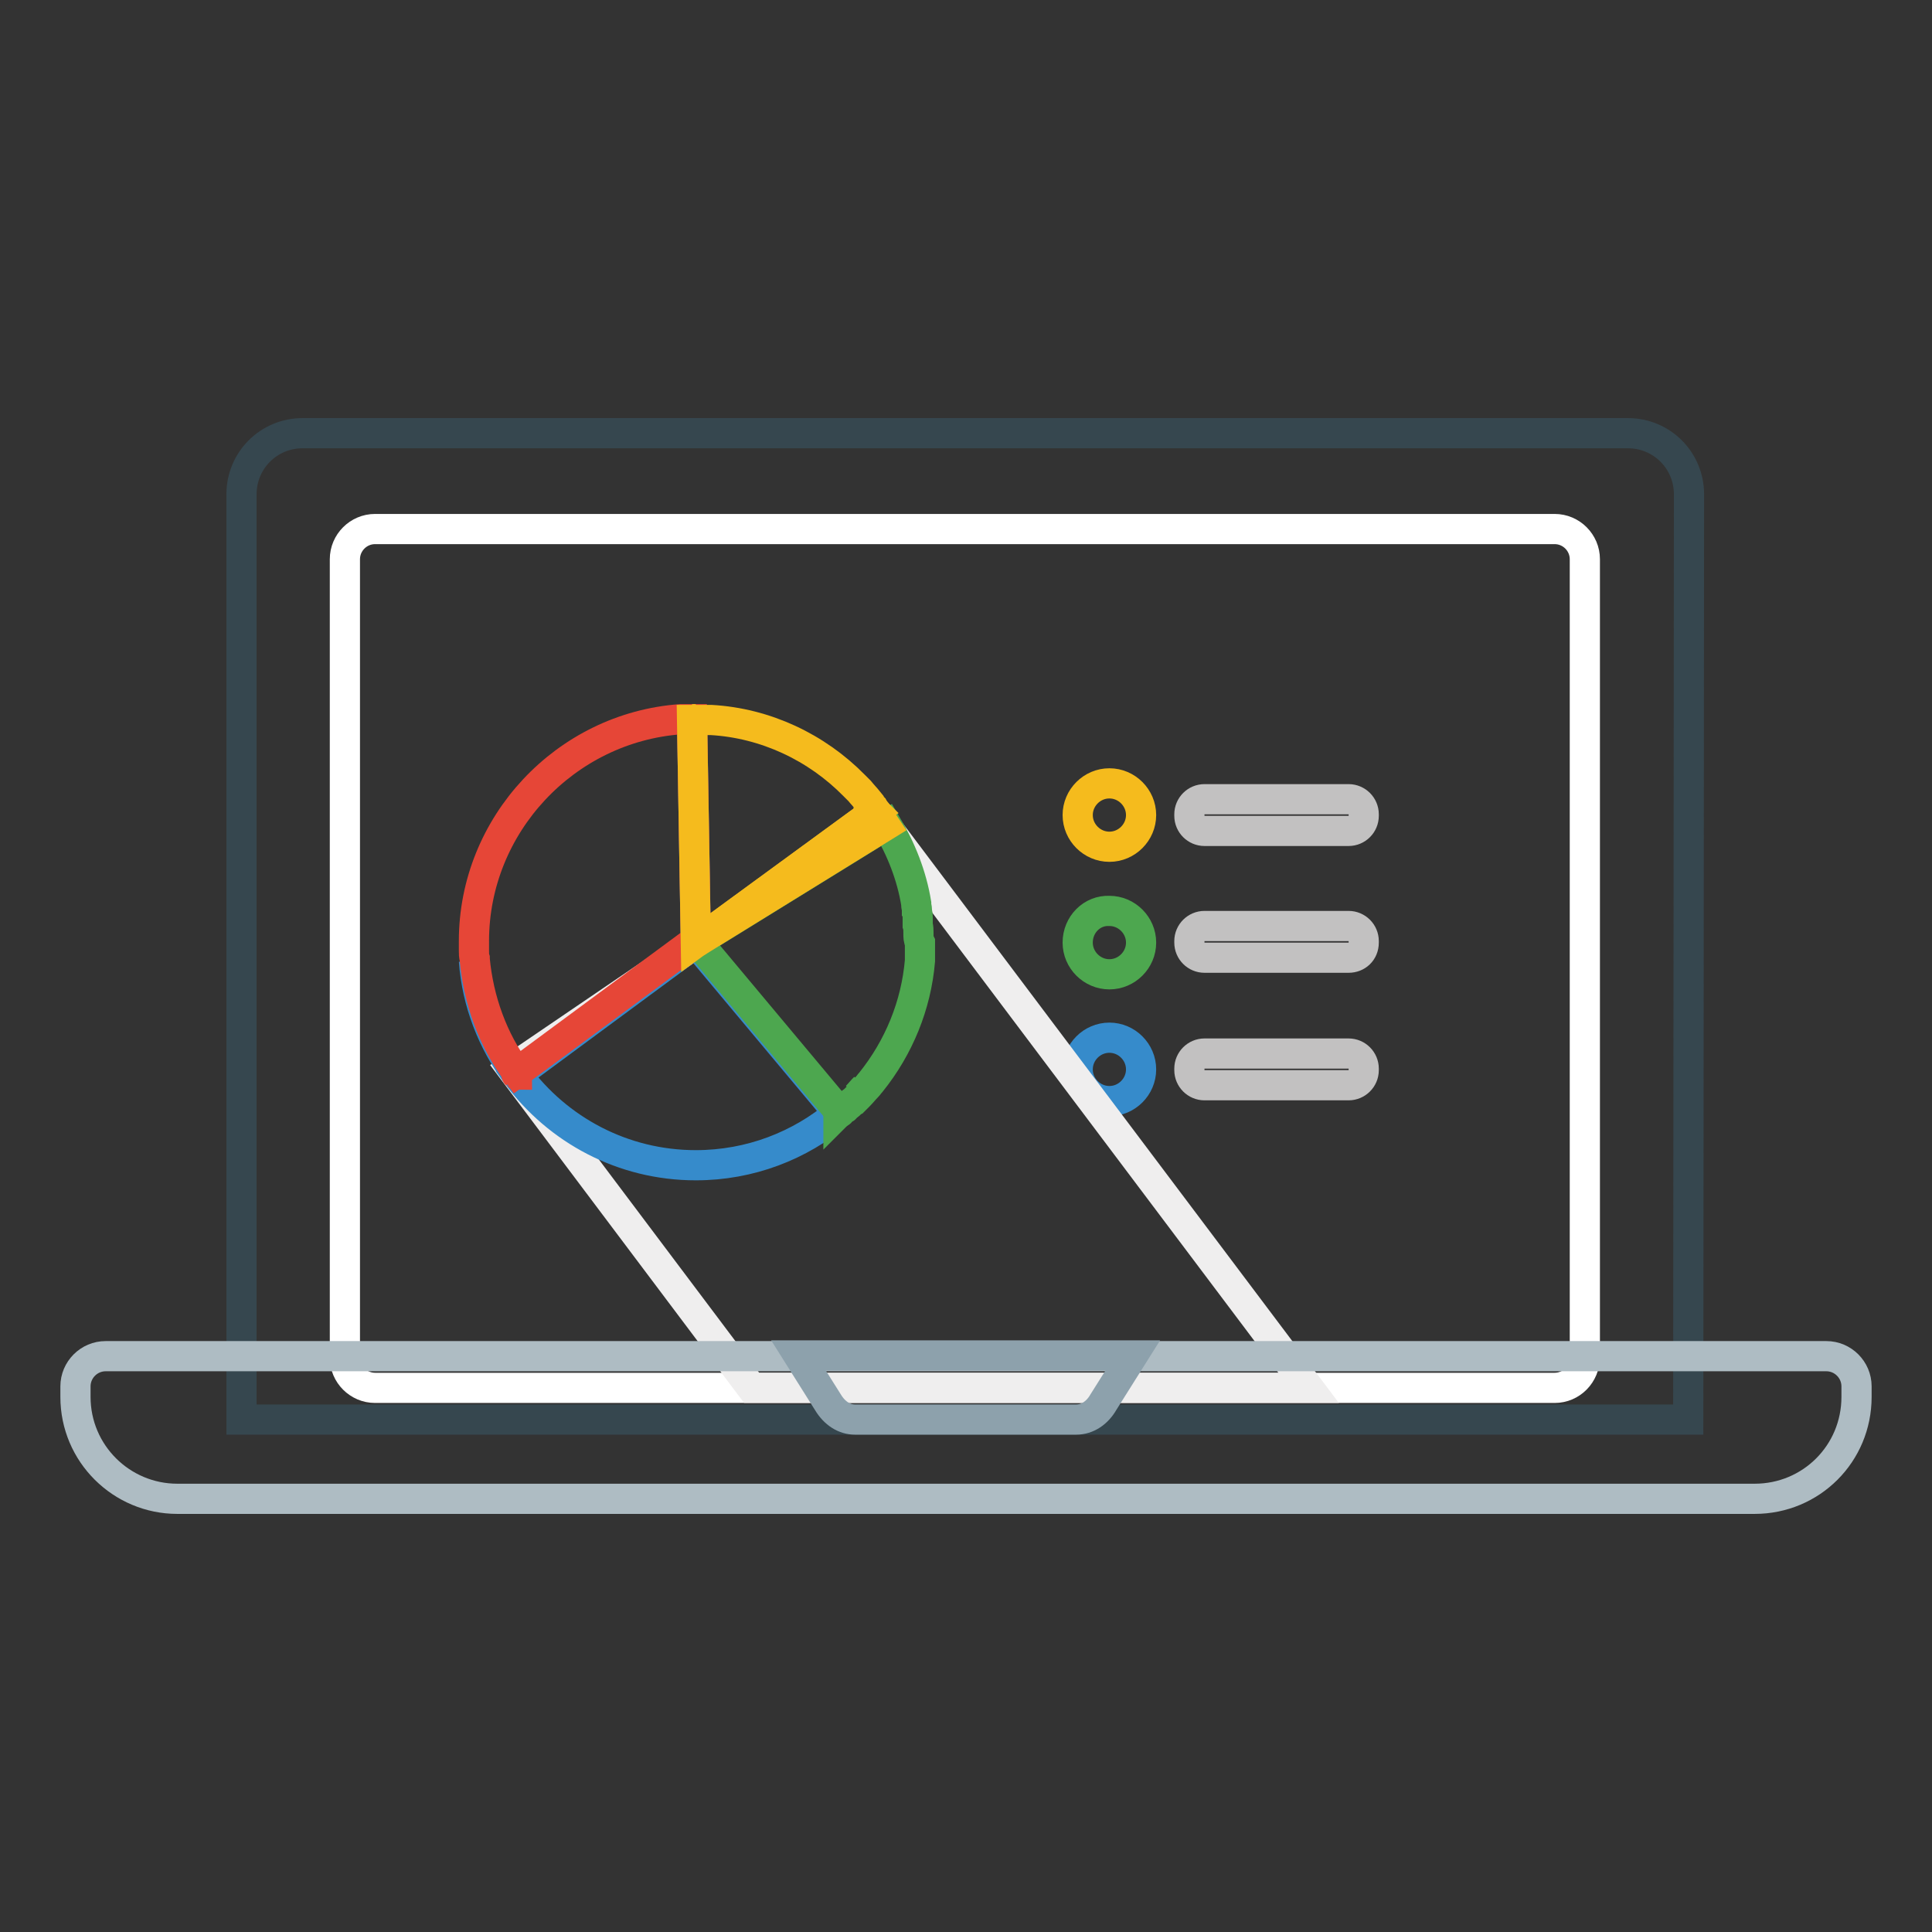 <?xml version="1.0" encoding="utf-8"?>
<!-- Svg Vector Icons : http://www.onlinewebfonts.com/icon -->
<!DOCTYPE svg PUBLIC "-//W3C//DTD SVG 1.1//EN" "http://www.w3.org/Graphics/SVG/1.1/DTD/svg11.dtd">
<svg version="1.1" xmlns="http://www.w3.org/2000/svg" xmlns:xlink="http://www.w3.org/1999/xlink" x="0px" y="0px" viewBox="0 0 256 256" enable-background="new 0 0 256 256" xml:space="preserve">
<rect x="0" y="0" width="256" height="256" fill="#333333" stroke="none"/>
<g> <path stroke-width="4" fill-opacity="0" stroke="#36474f"  d="M223.7,188.1H32V65.5c0-4.5,3.6-8.1,8.1-8.1h175.6c4.5,0,8.1,3.6,8.1,8.1L223.7,188.1L223.7,188.1z"/> <path stroke-width="4" fill-opacity="0" stroke="#ffffff"  d="M206,183.9H49.7c-2.2,0-4-1.8-4-4V74.1c0-2.2,1.8-4,4-4H206c2.2,0,4,1.8,4,4v105.7 C210,182.1,208.2,183.9,206,183.9z"/> <path stroke-width="4" fill-opacity="0" stroke="#f5bb1d"  d="M142.8,108c0,2.3,1.9,4.2,4.2,4.2c2.3,0,4.2-1.9,4.2-4.2c0-2.3-1.9-4.2-4.2-4.2 C144.7,103.8,142.8,105.7,142.8,108z"/> <path stroke-width="4" fill-opacity="0" stroke="#4da74f"  d="M142.8,124.9c0,2.3,1.9,4.2,4.2,4.2c2.3,0,4.2-1.9,4.2-4.2l0,0c0-2.3-1.9-4.2-4.2-4.2 C144.7,120.6,142.8,122.5,142.8,124.9z"/> <path stroke-width="4" fill-opacity="0" stroke="#368bcb"  d="M142.8,141.7c0,2.3,1.9,4.2,4.2,4.2c2.3,0,4.2-1.9,4.2-4.2c0-2.3-1.9-4.2-4.2-4.2 C144.7,137.5,142.8,139.4,142.8,141.7z"/> <path stroke-width="4" fill-opacity="0" stroke="#c2c1c1"  d="M178.7,110.1h-19.1c-1.1,0-2-0.9-2-2v-0.2c0-1.1,0.9-2,2-2h19.1c1.1,0,2,0.9,2,2v0.2 C180.7,109.2,179.8,110.1,178.7,110.1z M178.7,126.9h-19.1c-1.1,0-2-0.9-2-2v-0.2c0-1.1,0.9-2,2-2h19.1c1.1,0,2,0.9,2,2v0.2 C180.7,126.1,179.8,126.9,178.7,126.9z M178.7,143.8h-19.1c-1.1,0-2-0.9-2-2v-0.2c0-1.1,0.9-2,2-2h19.1c1.1,0,2,0.9,2,2v0.2 C180.7,142.9,179.8,143.8,178.7,143.8z"/> <path stroke-width="4" fill-opacity="0" stroke="#efeeee"  d="M67.8,141.6l31.8,42.3h73.8l-56.8-75.5L67.8,141.6z"/> <path stroke-width="4" fill-opacity="0" stroke="#368bcb"  d="M68.4,142.3c-3.2-4.4-5.2-9.6-5.6-15C63.2,132.9,65.3,138.1,68.4,142.3z M68.5,142.4c5.4,7.3,14,12,23.7,12 c7.2,0,13.8-2.6,18.9-6.9l-18.9-22.6L68.5,142.4L68.5,142.4z M91.7,95.3L91.7,95.3l0.5,29.5L91.7,95.3z"/> <path stroke-width="4" fill-opacity="0" stroke="#4da74f"  d="M111.1,147.5C111.1,147.5,111.2,147.4,111.1,147.5C111.1,147.4,111.1,147.5,111.1,147.5z"/> <path stroke-width="4" fill-opacity="0" stroke="#4da74f"  d="M121.7,123.8v-0.2c0-0.3,0-0.7-0.1-1c0-0.2,0-0.4,0-0.6c0-0.1,0-0.3,0-0.4c0-0.2,0-0.5-0.1-0.7 c0-0.1,0-0.2,0-0.3c0-0.3-0.1-0.5-0.1-0.8c0,0,0,0,0-0.1c-0.6-3.7-2-7.2-3.9-10.4l-25.1,15.5l18.9,22.6c0,0,0.1,0,0.1-0.1 c0.1-0.1,0.3-0.3,0.5-0.4c0.1,0,0.1-0.1,0.2-0.2c0.1-0.1,0.3-0.2,0.4-0.3c0.1-0.1,0.1-0.1,0.2-0.2c0.1-0.1,0.2-0.2,0.4-0.3 c0.1-0.1,0.1-0.1,0.2-0.2c0.1-0.1,0.3-0.3,0.4-0.4l0.1-0.1c0.4-0.4,0.7-0.8,1.1-1.2l0,0c0.2-0.2,0.3-0.4,0.5-0.6l0,0 c3.7-4.6,6-10.2,6.5-16.1c0-0.2,0-0.5,0-0.7v-0.1c0-0.2,0-0.5,0-0.7v-0.1v-0.8C121.7,124.5,121.7,124.1,121.7,123.8L121.7,123.8z" /> <path stroke-width="4" fill-opacity="0" stroke="#4da74f"  d="M114.6,144.1c-0.3,0.4-0.7,0.8-1.1,1.2C113.9,144.9,114.2,144.5,114.6,144.1z"/> <path stroke-width="4" fill-opacity="0" stroke="#e64637"  d="M91.7,95.3h-0.1H91.7z M91.7,95.3h-0.1c-0.1,0-0.3,0-0.4,0h-0.3c-0.2,0-0.4,0-0.5,0h-0.2 c-15.3,1.1-27.4,14-27.4,29.4c0,0.4,0,0.7,0,1.1v0.2c0,0.3,0,0.7,0.1,1v0.1c0.5,5.4,2.4,10.7,5.6,15l0,0l23.7-17.5L91.7,95.3 L91.7,95.3z"/> <path stroke-width="4" fill-opacity="0" stroke="#e64637"  d="M68.5,142.4C68.5,142.3,68.4,142.3,68.5,142.4C68.4,142.3,68.4,142.4,68.5,142.4z"/> <path stroke-width="4" fill-opacity="0" stroke="#f5bb1d"  d="M91.7,95.3h0.5H91.7z M117.3,109.4C117.3,109.4,117.3,109.4,117.3,109.4 C117.3,109.4,117.3,109.4,117.3,109.4z M116,107.5c-0.1-0.1-0.2-0.3-0.3-0.5c-0.2-0.2-0.4-0.5-0.6-0.7c0,0,0,0,0-0.1 c-0.4-0.5-0.8-0.9-1.2-1.4l-0.1-0.1c-0.2-0.2-0.4-0.4-0.6-0.6l0,0c-5-5.1-11.8-8.3-19-8.7H94c-0.2,0-0.5,0-0.7,0h-0.2 c-0.3,0-0.6,0-0.9,0h-0.5l0.5,29.5L116,107.5z"/> <path stroke-width="4" fill-opacity="0" stroke="#f5bb1d"  d="M116,107.5l-23.8,17.4l25.1-15.5c-0.2-0.3-0.4-0.6-0.5-0.8c0,0,0,0,0,0c-0.2-0.3-0.4-0.6-0.6-0.9 C116.1,107.6,116.1,107.5,116,107.5L116,107.5z"/> <path stroke-width="4" fill-opacity="0" stroke="#aebcc3"  d="M232.5,198.6H23.5c-7.4,0-13.5-6-13.5-13.5v-1.4c0-2.2,1.8-4,4-4H242c2.2,0,4,1.8,4,4v1.4 C246,192.6,240,198.6,232.5,198.6z"/> <path stroke-width="4" fill-opacity="0" stroke="#8da1ac"  d="M142.6,188.1h-29.3c-1.4,0-2.7-0.8-3.6-2.3l-3.9-6.2h44.3l-3.9,6.2C145.4,187.2,144.1,188.1,142.6,188.1z" /></g>
</svg>